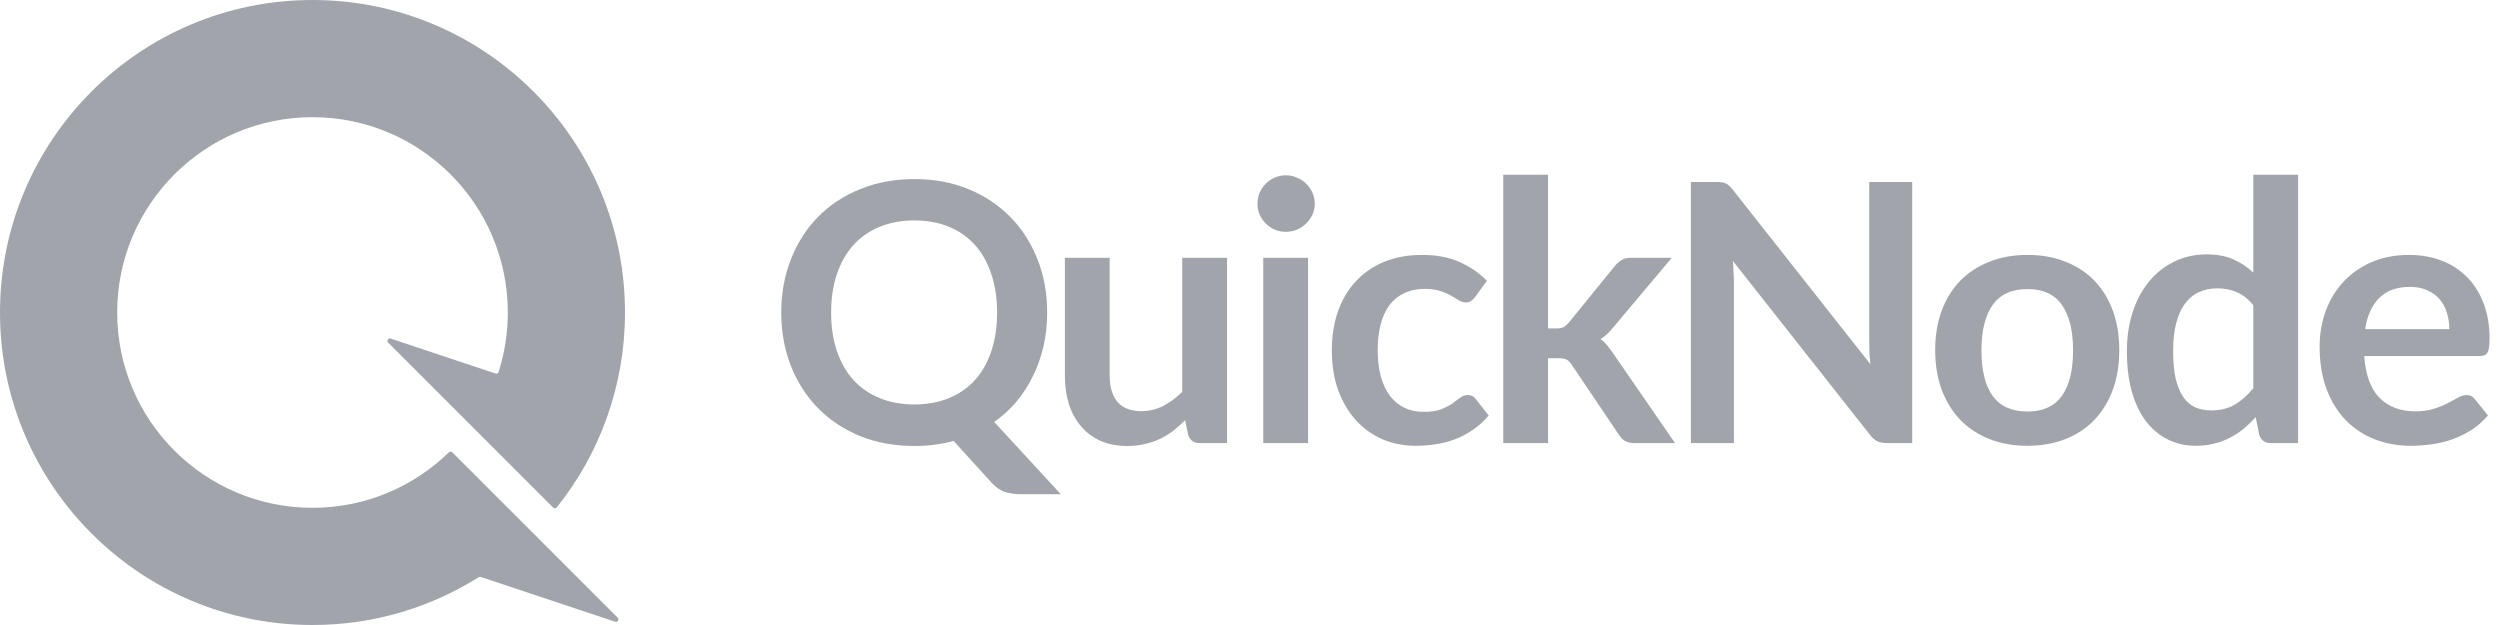 <svg width="260" height="65" viewBox="0 0 260 65" fill="none" xmlns="http://www.w3.org/2000/svg">
<g clip-path="url(#clip0_1_26)">
<path d="M108.906 32.503C108.906 33.718 108.78 34.882 108.528 35.996C108.277 37.098 107.912 38.131 107.434 39.095C106.969 40.059 106.397 40.948 105.717 41.762C105.038 42.563 104.265 43.271 103.397 43.884L110.32 51.396H106.132C105.529 51.396 104.982 51.315 104.491 51.152C104.013 50.989 103.573 50.689 103.171 50.251L99.171 45.856C98.53 46.031 97.87 46.163 97.191 46.25C96.524 46.338 95.826 46.382 95.097 46.382C93.034 46.382 91.147 46.038 89.437 45.349C87.739 44.648 86.281 43.678 85.061 42.438C83.853 41.199 82.916 39.734 82.25 38.044C81.583 36.341 81.25 34.494 81.25 32.503C81.25 30.513 81.583 28.672 82.25 26.982C82.916 25.279 83.853 23.808 85.061 22.569C86.281 21.329 87.739 20.365 89.437 19.677C91.147 18.975 93.034 18.625 95.097 18.625C97.159 18.625 99.039 18.975 100.737 19.677C102.435 20.378 103.888 21.348 105.095 22.587C106.302 23.814 107.239 25.279 107.906 26.982C108.572 28.672 108.906 30.513 108.906 32.503ZM103.699 32.503C103.699 31.014 103.498 29.68 103.095 28.503C102.705 27.314 102.139 26.306 101.397 25.48C100.655 24.653 99.75 24.021 98.681 23.583C97.624 23.145 96.43 22.925 95.097 22.925C93.763 22.925 92.562 23.145 91.493 23.583C90.424 24.021 89.513 24.653 88.758 25.48C88.016 26.306 87.444 27.314 87.041 28.503C86.639 29.68 86.438 31.014 86.438 32.503C86.438 33.993 86.639 35.333 87.041 36.522C87.444 37.699 88.016 38.701 88.758 39.527C89.513 40.341 90.424 40.967 91.493 41.405C92.562 41.843 93.763 42.062 95.097 42.062C96.43 42.062 97.624 41.843 98.681 41.405C99.75 40.967 100.655 40.341 101.397 39.527C102.139 38.701 102.705 37.699 103.095 36.522C103.498 35.333 103.699 33.993 103.699 32.503Z" fill="#A2A4AC"/>
<path d="M115.406 26.813V39.058C115.406 40.234 115.677 41.149 116.218 41.8C116.771 42.438 117.595 42.757 118.689 42.757C119.494 42.757 120.248 42.582 120.953 42.231C121.657 41.868 122.323 41.374 122.952 40.748V26.813H127.612V46.081H124.763C124.16 46.081 123.763 45.8 123.575 45.236L123.254 43.696C122.852 44.097 122.437 44.466 122.009 44.804C121.581 45.13 121.122 45.412 120.632 45.65C120.154 45.875 119.632 46.05 119.066 46.175C118.513 46.313 117.915 46.382 117.274 46.382C116.218 46.382 115.281 46.207 114.463 45.856C113.658 45.493 112.979 44.986 112.426 44.335C111.872 43.684 111.451 42.914 111.162 42.025C110.885 41.123 110.747 40.134 110.747 39.058V26.813H115.406Z" fill="#A2A4AC"/>
<path d="M136.039 26.813V46.081H131.379V26.813H136.039ZM136.737 21.198C136.737 21.598 136.655 21.974 136.492 22.324C136.328 22.675 136.108 22.982 135.831 23.245C135.567 23.508 135.253 23.721 134.888 23.883C134.524 24.033 134.134 24.109 133.719 24.109C133.316 24.109 132.933 24.033 132.568 23.883C132.216 23.721 131.908 23.508 131.644 23.245C131.379 22.982 131.166 22.675 131.002 22.324C130.851 21.974 130.776 21.598 130.776 21.198C130.776 20.785 130.851 20.396 131.002 20.033C131.166 19.67 131.379 19.357 131.644 19.094C131.908 18.831 132.216 18.625 132.568 18.474C132.933 18.312 133.316 18.23 133.719 18.23C134.134 18.23 134.524 18.312 134.888 18.474C135.253 18.625 135.567 18.831 135.831 19.094C136.108 19.357 136.328 19.67 136.492 20.033C136.655 20.396 136.737 20.785 136.737 21.198Z" fill="#A2A4AC"/>
<path d="M153.413 30.888C153.274 31.064 153.136 31.201 152.998 31.301C152.872 31.401 152.683 31.452 152.432 31.452C152.193 31.452 151.96 31.383 151.734 31.245C151.507 31.095 151.237 30.932 150.923 30.757C150.608 30.569 150.231 30.406 149.791 30.269C149.363 30.118 148.829 30.043 148.187 30.043C147.37 30.043 146.653 30.193 146.037 30.494C145.42 30.782 144.905 31.201 144.49 31.752C144.087 32.303 143.785 32.973 143.584 33.762C143.383 34.538 143.282 35.421 143.282 36.41C143.282 37.436 143.389 38.35 143.603 39.152C143.829 39.953 144.15 40.629 144.565 41.18C144.98 41.718 145.483 42.131 146.074 42.419C146.665 42.695 147.332 42.832 148.074 42.832C148.816 42.832 149.413 42.745 149.866 42.569C150.331 42.382 150.721 42.181 151.036 41.968C151.35 41.743 151.62 41.543 151.847 41.368C152.086 41.18 152.35 41.086 152.639 41.086C153.017 41.086 153.299 41.23 153.488 41.518L154.828 43.208C154.312 43.809 153.752 44.316 153.149 44.729C152.545 45.13 151.916 45.456 151.262 45.706C150.621 45.944 149.954 46.113 149.262 46.213C148.571 46.313 147.885 46.363 147.206 46.363C146.011 46.363 144.886 46.144 143.829 45.706C142.773 45.255 141.849 44.604 141.056 43.753C140.277 42.901 139.654 41.862 139.189 40.635C138.736 39.396 138.51 37.987 138.51 36.41C138.51 34.995 138.711 33.687 139.113 32.485C139.528 31.27 140.132 30.225 140.924 29.348C141.717 28.459 142.698 27.764 143.867 27.264C145.037 26.763 146.382 26.512 147.904 26.512C149.35 26.512 150.614 26.744 151.696 27.207C152.79 27.671 153.771 28.334 154.639 29.198L153.413 30.888Z" fill="#A2A4AC"/>
<path d="M160.998 18.174V34.156H161.866C162.181 34.156 162.426 34.112 162.602 34.025C162.778 33.937 162.966 33.774 163.168 33.536L167.978 27.62C168.192 27.37 168.418 27.176 168.657 27.038C168.896 26.888 169.211 26.813 169.601 26.813H173.864L167.846 33.968C167.633 34.231 167.412 34.475 167.186 34.701C166.959 34.913 166.715 35.101 166.45 35.264C166.715 35.452 166.948 35.671 167.149 35.921C167.349 36.172 167.55 36.441 167.752 36.729L174.203 46.081H169.998C169.632 46.081 169.323 46.019 169.073 45.894C168.821 45.769 168.595 45.556 168.394 45.255L163.47 37.95C163.282 37.662 163.093 37.474 162.905 37.386C162.714 37.299 162.432 37.255 162.055 37.255H160.998V46.081H156.339V18.174H160.998Z" fill="#A2A4AC"/>
<path d="M178.514 18.925C178.74 18.925 178.93 18.938 179.08 18.963C179.231 18.975 179.364 19.013 179.476 19.076C179.603 19.126 179.722 19.207 179.835 19.32C179.948 19.42 180.074 19.558 180.212 19.733L194.53 37.893C194.48 37.455 194.443 37.029 194.418 36.616C194.405 36.191 194.399 35.796 194.399 35.433V18.925H198.869V46.081H196.248C195.845 46.081 195.512 46.019 195.247 45.894C194.984 45.769 194.725 45.543 194.473 45.218L180.212 27.132C180.25 27.533 180.276 27.933 180.287 28.334C180.313 28.722 180.326 29.079 180.326 29.404V46.081H175.854V18.925H178.514Z" fill="#A2A4AC"/>
<path d="M210.862 26.512C212.308 26.512 213.616 26.744 214.786 27.207C215.967 27.671 216.975 28.328 217.804 29.179C218.634 30.031 219.276 31.07 219.729 32.297C220.181 33.524 220.407 34.895 220.407 36.41C220.407 37.937 220.181 39.314 219.729 40.541C219.276 41.768 218.634 42.814 217.804 43.678C216.975 44.541 215.967 45.205 214.786 45.668C213.616 46.132 212.308 46.363 210.862 46.363C209.415 46.363 208.102 46.132 206.919 45.668C205.738 45.205 204.724 44.541 203.882 43.678C203.052 42.814 202.405 41.768 201.939 40.541C201.487 39.314 201.259 37.937 201.259 36.41C201.259 34.895 201.487 33.524 201.939 32.297C202.405 31.07 203.052 30.031 203.882 29.179C204.724 28.328 205.738 27.671 206.919 27.207C208.102 26.744 209.415 26.512 210.862 26.512ZM210.862 42.795C212.472 42.795 213.66 42.257 214.427 41.18C215.207 40.103 215.597 38.526 215.597 36.447C215.597 34.369 215.207 32.785 214.427 31.696C213.66 30.607 212.472 30.062 210.862 30.062C209.227 30.062 208.019 30.613 207.239 31.715C206.461 32.804 206.071 34.381 206.071 36.447C206.071 38.513 206.461 40.09 207.239 41.18C208.019 42.257 209.227 42.795 210.862 42.795Z" fill="#A2A4AC"/>
<path d="M236.155 46.081C235.55 46.081 235.154 45.8 234.965 45.236L234.588 43.377C234.185 43.828 233.764 44.235 233.324 44.598C232.884 44.961 232.406 45.274 231.891 45.537C231.387 45.8 230.841 46 230.25 46.138C229.671 46.288 229.042 46.363 228.363 46.363C227.307 46.363 226.338 46.144 225.457 45.706C224.578 45.268 223.816 44.635 223.176 43.809C222.547 42.97 222.056 41.937 221.704 40.71C221.364 39.483 221.195 38.081 221.195 36.504C221.195 35.076 221.39 33.749 221.78 32.522C222.17 31.295 222.729 30.231 223.459 29.329C224.188 28.428 225.063 27.727 226.08 27.226C227.099 26.713 228.244 26.456 229.513 26.456C230.596 26.456 231.52 26.631 232.287 26.982C233.054 27.32 233.74 27.777 234.343 28.353V18.174H239.003V46.081H236.155ZM229.947 42.682C230.916 42.682 231.74 42.482 232.419 42.081C233.098 41.681 233.74 41.111 234.343 40.372V31.733C233.815 31.095 233.236 30.644 232.607 30.381C231.992 30.118 231.325 29.987 230.609 29.987C229.903 29.987 229.263 30.118 228.685 30.381C228.118 30.644 227.633 31.045 227.232 31.583C226.842 32.109 226.54 32.785 226.325 33.611C226.112 34.425 226.005 35.389 226.005 36.504C226.005 37.63 226.093 38.588 226.27 39.377C226.458 40.153 226.722 40.792 227.061 41.293C227.401 41.781 227.815 42.138 228.306 42.363C228.797 42.576 229.344 42.682 229.947 42.682Z" fill="#A2A4AC"/>
<path d="M250.541 26.512C251.761 26.512 252.879 26.706 253.898 27.095C254.93 27.483 255.817 28.052 256.558 28.804C257.301 29.542 257.879 30.456 258.294 31.546C258.71 32.622 258.916 33.856 258.916 35.245C258.916 35.596 258.898 35.89 258.861 36.128C258.835 36.353 258.778 36.535 258.69 36.672C258.616 36.798 258.508 36.892 258.37 36.954C258.232 37.004 258.055 37.029 257.842 37.029H245.882C246.02 39.008 246.555 40.46 247.484 41.386C248.415 42.313 249.647 42.776 251.183 42.776C251.937 42.776 252.585 42.688 253.125 42.513C253.679 42.338 254.156 42.144 254.559 41.931C254.974 41.718 255.333 41.524 255.634 41.349C255.949 41.174 256.251 41.086 256.54 41.086C256.729 41.086 256.891 41.124 257.03 41.199C257.169 41.274 257.288 41.38 257.389 41.518L258.747 43.208C258.232 43.809 257.654 44.316 257.012 44.729C256.37 45.13 255.697 45.456 254.993 45.706C254.301 45.944 253.591 46.113 252.861 46.213C252.145 46.313 251.446 46.363 250.767 46.363C249.421 46.363 248.17 46.144 247.013 45.706C245.856 45.255 244.85 44.598 243.995 43.734C243.139 42.858 242.466 41.781 241.976 40.504C241.486 39.214 241.241 37.724 241.241 36.034C241.241 34.719 241.454 33.486 241.881 32.334C242.31 31.17 242.92 30.162 243.713 29.311C244.517 28.447 245.492 27.764 246.636 27.264C247.793 26.763 249.095 26.512 250.541 26.512ZM250.635 29.837C249.277 29.837 248.214 30.218 247.447 30.982C246.68 31.746 246.189 32.829 245.976 34.231H254.729C254.729 33.63 254.647 33.067 254.483 32.541C254.321 32.003 254.069 31.533 253.729 31.132C253.39 30.732 252.962 30.419 252.445 30.193C251.93 29.956 251.327 29.837 250.635 29.837Z" fill="#A2A4AC"/>
<path fill-rule="evenodd" clip-rule="evenodd" d="M32.5 52.812C38.018 52.812 43.022 50.612 46.682 47.041C46.783 46.944 46.944 46.944 47.043 47.043L55.481 55.481L64.24 64.239C64.429 64.429 64.234 64.745 63.98 64.66L50.002 60.001C49.93 59.977 49.85 59.986 49.786 60.027C44.779 63.177 38.852 65 32.5 65C14.551 65 0 50.449 0 32.5C0 14.551 14.551 -3.05176e-05 32.5 -3.05176e-05C50.449 -3.05176e-05 65 14.551 65 32.5C65 40.166 62.346 47.213 57.906 52.77C57.812 52.888 57.636 52.897 57.53 52.79L40.37 35.63C40.18 35.441 40.376 35.125 40.63 35.21L51.534 38.845C51.667 38.889 51.812 38.817 51.854 38.684C52.477 36.734 52.812 34.656 52.812 32.5C52.812 21.282 43.718 12.188 32.5 12.188C21.282 12.188 12.188 21.282 12.188 32.5C12.188 43.718 21.282 52.812 32.5 52.812Z" fill="#A2A4AC"/>
</g>
<defs>
<clipPath id="clip0_1_26">
<rect width="260" height="65" fill="white"/>
</clipPath>
</defs>
</svg>
